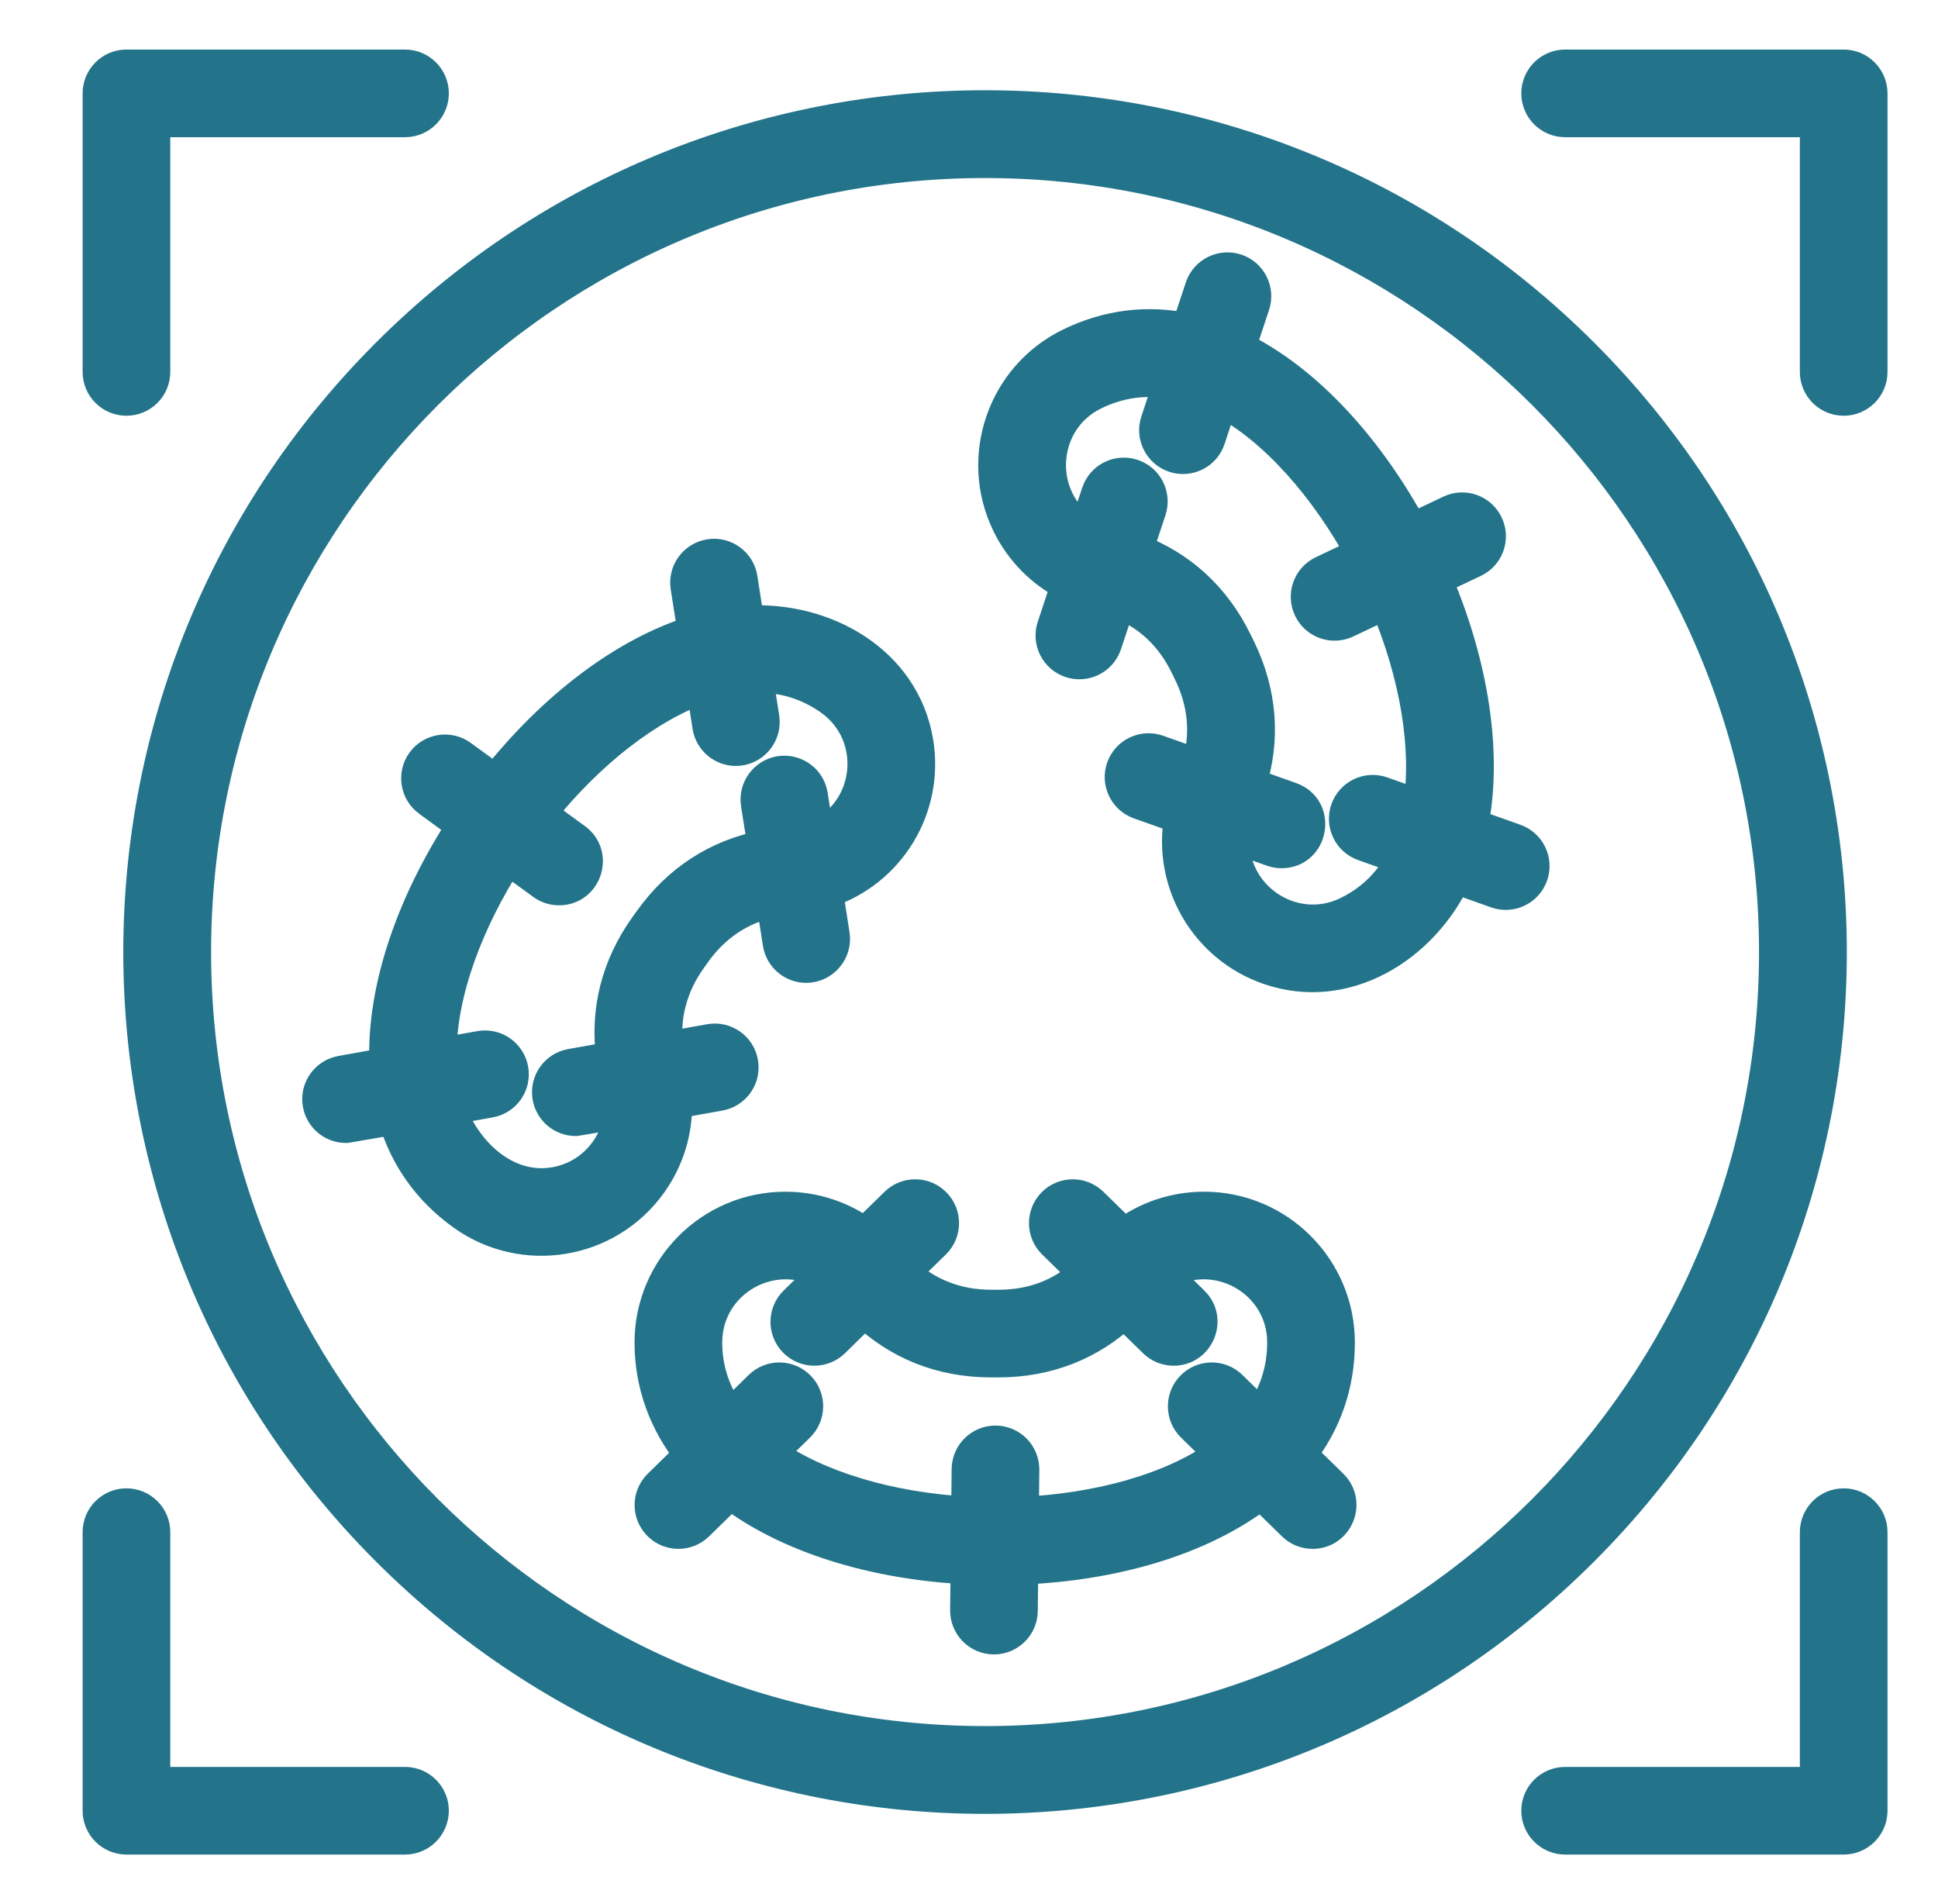 <svg width="57" height="56" viewBox="0 0 57 56" fill="none" xmlns="http://www.w3.org/2000/svg">
<path fill-rule="evenodd" clip-rule="evenodd" d="M41.289 25.242L40.11 24.823C39.7 24.677 39.486 24.226 39.632 23.815C39.778 23.405 40.229 23.19 40.639 23.336L41.764 23.736C42.039 22.034 41.684 19.854 40.774 17.704L39.592 18.266C39.203 18.451 38.73 18.291 38.54 17.892C38.353 17.498 38.52 17.027 38.914 16.84L40.087 16.282C39.032 14.352 37.549 12.614 35.923 11.75L35.542 12.9C35.404 13.321 34.952 13.537 34.545 13.401C34.132 13.264 33.907 12.817 34.044 12.404L34.434 11.23C33.663 11.102 32.909 11.201 32.171 11.561C30.52 12.367 30.401 14.667 31.922 15.654L32.305 14.499C32.443 14.085 32.888 13.861 33.302 13.999C33.716 14.136 33.94 14.582 33.803 14.997L33.406 16.194C34.699 16.675 35.703 17.591 36.332 18.878L36.432 19.082C37.064 20.379 37.167 21.743 36.741 23.069L37.957 23.502C38.788 23.797 38.572 25.035 37.692 25.035C37.605 25.035 37.516 25.02 37.428 24.989L36.261 24.574C36.127 26.371 38.009 27.66 39.644 26.862C40.366 26.51 40.917 25.966 41.289 25.242ZM45.03 25.735C44.881 26.152 44.428 26.359 44.022 26.215L42.784 25.774C41.816 27.835 39.571 29.236 37.331 28.466C35.483 27.83 34.39 25.94 34.742 24.032L33.517 23.597C33.106 23.451 32.891 23 33.037 22.589C33.184 22.178 33.635 21.965 34.045 22.11L35.252 22.539C35.531 21.619 35.452 20.674 35.013 19.776L34.913 19.57C34.472 18.667 33.799 18.037 32.909 17.692L32.495 18.937C32.356 19.359 31.904 19.572 31.498 19.438C31.084 19.3 30.86 18.854 30.998 18.44L31.416 17.18C30.663 16.798 30.05 16.181 29.67 15.405C28.718 13.455 29.529 11.095 31.479 10.144C32.587 9.602 33.754 9.461 34.937 9.714L35.352 8.463C35.489 8.05 35.935 7.826 36.35 7.962C36.763 8.099 36.987 8.546 36.85 8.96L36.426 10.239C38.484 11.245 40.27 13.298 41.514 15.604L42.664 15.059C43.057 14.871 43.529 15.038 43.715 15.432C43.903 15.827 43.735 16.297 43.342 16.484L42.202 17.025C43.306 19.6 43.688 22.198 43.272 24.273L44.551 24.728C44.962 24.874 45.176 25.325 45.03 25.735ZM17.842 33.867C18.095 33.514 18.24 33.106 18.272 32.685L16.935 32.911C16.561 32.911 16.228 32.644 16.159 32.261C16.083 31.834 16.367 31.423 16.797 31.346L18.039 31.124C17.845 29.757 18.17 28.439 19.001 27.272L19.134 27.087C19.972 25.911 21.122 25.171 22.49 24.912L22.29 23.637C22.223 23.206 22.517 22.803 22.947 22.734C23.379 22.669 23.782 22.962 23.849 23.392L24.041 24.616C25.684 23.878 25.925 21.613 24.438 20.551C23.801 20.097 23.019 19.846 22.23 19.879L22.423 21.114C22.499 21.592 22.123 22.027 21.643 22.027C21.262 22.027 20.925 21.749 20.864 21.36L20.68 20.178C19.052 20.75 17.306 22.102 15.85 23.928L16.909 24.699C17.526 25.149 17.2 26.126 16.444 26.126C16.281 26.126 16.119 26.077 15.979 25.975L14.929 25.209C13.738 27.058 12.916 29.19 12.932 31.03L14.126 30.818C14.554 30.74 14.964 31.027 15.041 31.456C15.118 31.884 14.833 32.295 14.403 32.371L13.187 32.589C13.628 33.86 14.832 35.073 16.314 34.824C16.934 34.719 17.477 34.38 17.842 33.867ZM19.128 34.783C17.86 36.561 15.398 36.956 13.641 35.704C12.637 34.989 11.956 34.03 11.614 32.871L10.177 33.115C9.802 33.115 9.469 32.846 9.401 32.465C9.324 32.035 9.61 31.626 10.039 31.549L11.364 31.311C11.27 29.016 12.215 26.477 13.652 24.279L12.624 23.529C12.271 23.272 12.194 22.779 12.45 22.426C12.707 22.075 13.2 21.997 13.553 22.254L14.573 22.997C16.308 20.799 18.409 19.223 20.431 18.598L20.221 17.258C20.154 16.826 20.448 16.424 20.879 16.355C21.31 16.287 21.713 16.582 21.781 17.012L21.983 18.31C24.244 18.181 26.555 19.469 26.95 21.818C27.274 23.744 26.137 25.612 24.291 26.209L24.492 27.494C24.567 27.972 24.191 28.406 23.711 28.406C23.33 28.406 22.994 28.128 22.933 27.739L22.735 26.474C21.793 26.668 21 27.188 20.42 28.002L20.288 28.188C19.713 28.994 19.479 29.904 19.594 30.846L20.884 30.615C21.312 30.538 21.723 30.823 21.799 31.253C21.876 31.682 21.591 32.092 21.162 32.169L19.856 32.403C19.878 33.245 19.63 34.079 19.128 34.783ZM35.954 42.771L35.087 41.923C34.775 41.618 34.77 41.118 35.075 40.807C35.38 40.495 35.88 40.49 36.192 40.795L37.076 41.661C37.516 41.04 37.77 40.316 37.77 39.482C37.77 37.646 35.761 36.527 34.203 37.462L35.072 38.313C35.58 38.809 35.218 39.666 34.52 39.666C34.321 39.666 34.122 39.592 33.968 39.441L33.067 38.558C32.066 39.509 30.802 40.009 29.37 40.009H29.143C27.699 40.009 26.428 39.502 25.425 38.537L24.503 39.441C24.192 39.745 23.693 39.741 23.386 39.428C23.081 39.117 23.087 38.617 23.397 38.313L24.284 37.446C22.724 36.538 20.742 37.661 20.742 39.482C20.742 40.285 20.989 41.018 21.476 41.671L22.37 40.795C22.681 40.49 23.181 40.495 23.486 40.807C23.791 41.118 23.785 41.618 23.473 41.923L22.62 42.758C24.03 43.753 26.144 44.39 28.476 44.517L28.489 43.207C28.495 42.771 28.851 42.421 29.287 42.426C29.723 42.431 30.072 42.788 30.068 43.224L30.054 44.523C32.251 44.421 34.464 43.853 35.954 42.771ZM39.159 43.699L38.216 42.777C38.963 41.825 39.349 40.715 39.349 39.482C39.349 37.312 37.584 35.548 35.415 35.548C34.55 35.548 33.727 35.828 33.053 36.337L32.105 35.409C31.793 35.104 31.294 35.109 30.989 35.42C30.684 35.732 30.69 36.232 31.001 36.537L31.938 37.455C31.237 38.101 30.376 38.431 29.37 38.431H29.143C28.142 38.431 27.259 38.086 26.554 37.432L27.47 36.537C27.782 36.232 27.787 35.731 27.482 35.42C27.177 35.109 26.676 35.104 26.365 35.409L25.436 36.318C24.767 35.822 23.953 35.548 23.098 35.548C20.929 35.548 19.163 37.312 19.163 39.482C19.163 40.692 19.57 41.82 20.341 42.781L19.402 43.699C19.09 44.005 19.085 44.504 19.391 44.816C19.695 45.127 20.195 45.132 20.506 44.827L21.477 43.878C23.159 45.162 25.661 45.958 28.459 46.096L28.445 47.359C28.44 47.794 28.789 48.151 29.226 48.157C29.664 48.159 30.018 47.81 30.023 47.376L30.037 46.103C32.67 45.997 35.27 45.295 37.093 43.886L38.054 44.827C38.208 44.978 38.408 45.053 38.607 45.053C39.309 45.052 39.665 44.195 39.159 43.699ZM52.236 28C52.236 40.828 41.8 51.264 28.972 51.264C16.145 51.264 5.709 40.828 5.709 28C5.709 15.172 16.145 4.736 28.972 4.736C41.8 4.736 52.236 15.172 52.236 28ZM46.538 45.566C36.832 55.273 21.113 55.273 11.407 45.566C1.699 35.858 1.7 20.142 11.407 10.434C21.113 0.727 36.832 0.727 46.538 10.434C56.245 20.141 56.246 35.859 46.538 45.566ZM54.226 1.957H46.034C45.598 1.957 45.244 2.311 45.244 2.746C45.244 3.182 45.598 3.535 46.034 3.535H53.437V10.938C53.437 11.375 53.791 11.727 54.226 11.727C54.661 11.727 55.015 11.375 55.015 10.938V2.746C55.015 2.311 54.661 1.957 54.226 1.957ZM3.719 11.727C4.155 11.727 4.508 11.375 4.508 10.938V3.535H11.912C12.347 3.535 12.701 3.182 12.701 2.746C12.701 2.311 12.347 1.957 11.912 1.957H3.719C3.283 1.957 2.93 2.311 2.93 2.746V10.938C2.93 11.375 3.283 11.727 3.719 11.727ZM54.226 44.272C53.791 44.272 53.437 44.625 53.437 45.06V52.465H46.034C45.598 52.465 45.244 52.817 45.244 53.253C45.244 53.689 45.598 54.043 46.034 54.043H54.226C54.661 54.043 55.015 53.689 55.015 53.253V45.06C55.015 44.625 54.661 44.272 54.226 44.272ZM12.701 53.253C12.701 52.817 12.347 52.465 11.912 52.465H4.508V45.06C4.508 44.625 4.155 44.272 3.719 44.272C3.283 44.272 2.93 44.625 2.93 45.06V53.253C2.93 53.689 3.283 54.043 3.719 54.043H11.912C12.347 54.043 12.701 53.689 12.701 53.253Z" fill="#23748A" stroke="#23748A"/>
</svg>
